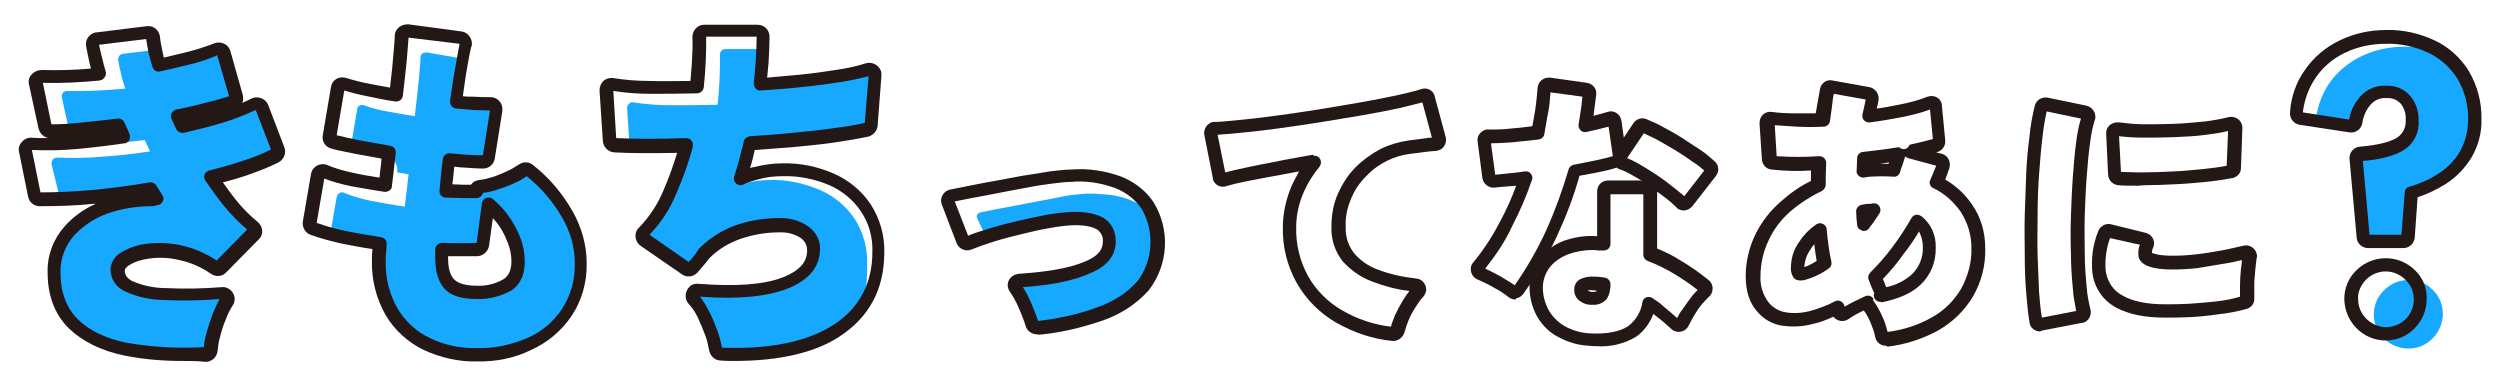 <?xml version="1.0" encoding="utf-8"?>
<!-- Generator: Adobe Illustrator 26.0.1, SVG Export Plug-In . SVG Version: 6.00 Build 0)  -->
<svg version="1.1" id="レイヤー_1" xmlns="http://www.w3.org/2000/svg" xmlns:xlink="http://www.w3.org/1999/xlink" x="0px"
	 y="0px" viewBox="0 0 525 81" style="enable-background:new 0 0 525 81;" xml:space="preserve">
<style type="text/css">
	.st0{fill:#17A8FF;}
	.st1{fill:#231815;}
</style>
<g>
	<path class="st0" d="M58.3,31.2l-3.4-8.9c-0.1-0.3-0.3-0.5-0.6-0.6c-0.3-0.1-0.6-0.1-0.9,0c-2.2,1.1-4.4,1.9-6.8,2.6
		c-2.5,0.8-5.3,1.5-8.3,2.2c-0.2-0.4-0.4-0.9-0.6-1.3c-0.1-0.3-0.3-0.5-0.4-0.8c2-0.4,3.9-0.8,5.7-1.3c2.2-0.5,4.2-1.1,5.8-1.6
		c0.6-0.2,0.9-0.8,0.7-1.4L47,11.1c-0.2-0.6-0.8-0.9-1.4-0.8c0,0-0.1,0-0.1,0c-1.9,0.8-3.8,1.4-5.8,1.9c-2,0.5-4.1,1-6.3,1.5
		c-0.1-0.4-0.4-0.8-0.4-0.6c-0.5-0.8-0.7-1.7-0.6-2.6l-6.6,0.8c-0.6,0.1-1,0.6-1,1.2c0,0,0,0.1,0,0.1c0.2,1,0.4,2.1,0.7,3.3
		c0.2,0.9,0.5,1.8,0.8,2.7c-4.1,0.4-8.1,0.6-12.2,0.5c-0.3,0-0.7,0.1-0.9,0.4c-0.2,0.3-0.3,0.6-0.2,1l2,9.2c0.1,0.5,0.6,0.9,1.1,0.9
		c2,0,4.3-0.1,7-0.4c2.3-0.2,4.8-0.5,7.3-0.8c0.2,0.5,0.5,1,0.7,1.5l0.4,0.9c-3.4,0.5-6.7,0.9-10,1.1c-3.2,0.3-6.3,0.3-9.5,0.2
		c-0.3,0-0.7,0.1-0.9,0.4c-0.2,0.3-0.3,0.6-0.3,0.9l1.9,7.7c0.1,0.5,0.6,0.9,1.1,0.9c3.2,0.1,7.1-0.7,11.3-1.1c0.9-0.1,1.8,0,2.7,0
		l-4,0.9l-10.2,6.1c0,0-3.2,8.5-2.9,9.5c2.4,6.5,8.1,12.3,8.1,12.3s8.6,2.9,13,3.8c2.7,0.5,5.7-0.2,8.9-0.1c0.1-0.2,1.7-0.7,1.8-0.7
		c0.2,0,4.6-12,4.6-12l-17.6-0.2C29,61.4,24.9,58,24.9,58c0.1-0.9,0.3-2.4,1.2-3c1.2-0.8,6.1-2.2,8.1-2.5c1.3-0.2,10.8,4,11.3,4.2
		c0.6-0.4,7.8-7.6,7.8-7.6c0.4-0.4,0.4-1.1,0-1.6c0,0-0.1-0.1-0.1-0.1c-1.8-1.5-3.5-3.2-4.9-5c-1.3-1.6-2.6-3.4-3.8-5.2
		c2.4-0.6,4.6-1.2,6.7-1.9c2.3-0.7,4.6-1.6,6.7-2.7C58.3,32.4,58.5,31.8,58.3,31.2z"/>
	<path class="st0" d="M119.2,45.3c-2-3.5-4.7-6.6-7.9-9.2c-0.4-0.3-1-0.3-1.4,0c-0.7,0.5-7.8,3.3-9,3.5c-0.5,0.1-0.8,0.4-1,0.9
		c0,0.1,0,0.1,0,0.2c-0.8,0-1.6,0-2.5,0c-1.2,0-2.5-0.1-3.9-0.1c0.1-1,0.2-2.1,0.3-3.2c0.1-1.1,0.2-2.2,0.4-3.3
		c1.3,0.1,2.5,0.2,3.7,0.3c1.5,0.1,2.7,0.2,3.6,0.2c0.5,0,1-0.4,1.1-0.9l1.6-10c0.1-0.6-0.3-1.2-0.9-1.3c-0.1,0-0.1,0-0.2,0
		c-1.1,0-2.3,0-3.7-0.1c-1.1-0.1-2.3-0.2-3.5-0.3l1.8-9.6L89.6,11c-0.3,0-0.6,0.1-0.9,0.2c-0.2,0.2-0.4,0.5-0.4,0.8
		c0,1.1-0.2,2.9-0.4,5.3c-0.2,2.1-0.5,4.5-0.8,7.1c-2-0.3-4-0.7-5.8-1c-1.7-0.3-3.3-0.7-4.9-1.3c-0.6-0.2-1.2,0.1-1.4,0.7
		c0,0.1,0,0.1,0,0.2l-1.3,7.6c4.1,0.7,10.3,1.6,9.7,5.6c0.8,0.1,1.6,0.3,2.4,0.4c-0.1,1.2-0.3,2.3-0.4,3.5c-0.1,1.1-0.3,2.2-0.4,3.3
		c-2.5-0.4-4.9-0.8-7-1.2c-1.9-0.4-3.8-0.9-5.7-1.7c-0.6-0.3-1.2,0-1.5,0.6c0,0.1-0.1,0.2-0.1,0.3l-1.3,7.5c3.4,1.2,9.2,1.4,11,3.7
		c-0.3,0,1,11,1,11l1.6,3.4c1,1.4,5.7,5.1,6.6,5.6c3.3,1.5,6.9,2.3,10.5,2.3c3.8,0.1,7.6-0.7,11.1-2.2c3.2-1.4,5.9-3.7,7.9-6.6
		c2-3.1,3.1-6.7,3-10.4C122,51.9,121,48.4,119.2,45.3z M106.6,60L106.6,60c-1.9,1.2-4.2,1.8-6.5,1.7c-2.7,0-4.7-0.6-5.7-1.7
		s-1.6-3-1.6-5.5V53c0-0.1,0-0.3,0-0.4c2.8,0.1,5.5,0.1,7.6,0c0.5,0,1-0.4,1.1-1l1.1-8.5c1,0.8,1.9,1.7,2.7,2.7
		c1.2,1.4,2.1,3,2.7,4.8c0.5,1.4,0.8,2.9,0.8,4.4C108.8,57.3,108.1,58.9,106.6,60z"/>
	<path class="st0" d="M183.3,15.4c-0.2-0.5-0.5-0.7-2.9-0.3c-2.5,0.4-20.4,3.2-20.2,1.7c0.1-1.9,0.2-3.7,0.2-5.4
		c0-0.6-0.5-1.1-1.1-1.1h-7c-0.6,0-1.1,0.5-1.1,1.1c0,0,0,0,0,0c0,1.6,0,3.4-0.1,5.4c-0.1,1.7-0.2,3.5-0.4,5.2
		c-3.6,0.1-6.9,0.1-9.9,0.1c-2.6,0-5.2-0.2-7.8-0.6c-0.3-0.1-0.7,0-0.9,0.3c-0.3,0.2-0.4,0.6-0.4,0.9l0.5,8.1c0,0,6.2,0,12.1-0.2
		c-0.9,3.3-2,6.6-3.4,9.7c-1.3,3.1-3.2,6-5.5,8.5c-0.4,0.4-0.4,1.1,0,1.6c0,0,8.9,6.2,8.9,6.2c0.4,0.3,1,0.3,1.4-0.1
		c0.4-0.4,5.6-5.5,6.4-5.8c2.8-1,6.6-3,9.5-3c2.3,0,6.9,0.5,8.2,1.5c1.3,1,0.7,4.2,0.7,5.7c0,1.2-1.8,2.6-3,3.6
		c-0.7,0.5-1.5,0.9-2.3,1.1c-4.2,1.7-10.4,2.2-18.5,1.5c-0.6,0-1.2,0.4-1.2,1c0,0.3,0.1,0.6,0.3,0.8c0.8,1,1.5,2,2.1,3.1
		c0.7,1.3,1.2,2.6,1.7,3.9c0.4,1.1,0.7,2.2,0.9,3.3c0.1,0.5,0.5,0.9,1.1,1c1,0,2,0.1,2.9,0.1c9,0,16.2-1.7,21.4-5
		c2.8-1.7,3.2-2.3,4.8-5.1l0.8-2.1c0.6-2,0.6-4.5,0.6-6.7c0.1-3.3-0.8-6.6-2.6-9.4c-1.8-2.7-4.3-4.8-7.3-6.1
		c-3.3-1.4-6.9-2.2-10.5-2.1c-1.9,0-3.9,0.3-5.8,0.8c-0.1,0-0.2,0.1-0.3,0.1c0,0,1.6-6.3,2.2-8.8c3.1-0.2,6.1-0.4,9-0.7
		c3.2-0.3,6.1-0.6,8.8-1c2.4-0.3,7.3-1.1,7.3-1.1l0.2-3.2C182.9,24.1,183.4,15.7,183.3,15.4z"/>
	<path id="パス_972" class="st0" d="M239.5,43c-2.4-1.3-5.1-2.1-7.9-2.2c-1.7-0.2-3.4-0.2-5.1,0c-1.7,0.1-3.6,0.5-5.5,0.9
		s-3.9,0.7-5.8,1.1s-3.7,0.7-5.3,1s-3,0.6-4,0.8c-0.3,0.1-0.5,0.2-0.7,0.5c-0.1,0.2-0.1,0.5,0,0.7l1.7,3.6c0.2,0.5,0.8,0.8,1.3,0.6
		c0,0,0,0,0,0c1.2-0.5,10.9-3.1,12.8-3.4c1.7-0.3,3.3-0.5,5-0.6c2.7-0.1,6.8,1,6.8,4.1c0,4-3.2,5.3-5.5,6.4
		c-2.9,1.1-4.3,1.2-11.1,2.6c-0.4,0.1-2.3,0.1-2.5,0.5c-0.2,0.3,2.5,7.1,2.8,8.3c0.1,0.4,0.5,0.7,0.9,0.7c0,0,0.1,0,0.1,0
		c4.9-0.6,9.6-1.7,14.2-3.3c3.8-1.4,5.5-2.3,7.6-4.8c2.2-2.5,3.5-8,3.4-10.5C242.7,47.2,241.3,43.9,239.5,43z"/>
	<path id="パス_973" class="st1" d="M38.3,75.8c-4,0-8-0.3-12-1.1c-5-1-9-3-11.9-5.8C11.5,66,10,62.1,10,57.2
		c-0.1-3.6,1.2-7,3.6-9.7c1.8-2,4-3.6,6.5-4.7l-0.4,0c-3.8,0.4-7.6,0.5-11.4,0.5c-1.2,0-2.2-0.9-2.4-2L4,31.9
		c-0.2-0.8,0.1-1.6,0.6-2.1c0.5-0.6,1.2-0.9,1.9-0.9c1.1,0.1,2.4,0.1,3.7,0.1c-1-0.2-1.8-0.9-2.1-2l-2-9.2c-0.2-0.8,0-1.6,0.5-2.1
		C7.2,15,8,14.7,8.8,14.7c3.4,0.1,6.9,0,10.3-0.3c-0.1-0.4-0.2-0.8-0.3-1.2c-0.3-1.3-0.5-2.4-0.7-3.4c-0.3-1.4,0.6-2.7,2-3
		c0.1,0,0.1,0,0.2,0l10.5-1.3c1.4-0.2,2.6,0.8,2.8,2.2c0,0,0,0,0,0.1c0.1,1,0.3,1.9,0.5,2.9c0.1,0.5,0.2,0.9,0.3,1.4
		c1.7-0.4,3.4-0.8,5-1.2c1.9-0.5,3.8-1.1,5.6-1.8c1.3-0.5,2.8,0.1,3.3,1.4c0,0.1,0.1,0.2,0.1,0.3l2.6,9.2c0.1,0.5,0.1,1.1-0.1,1.6
		c0.7-0.3,1.3-0.6,1.9-0.9c1.2-0.6,2.8-0.1,3.4,1.1c0,0.1,0.1,0.2,0.1,0.2l0,0l3.4,8.9c0.5,1.2-0.1,2.6-1.2,3.2
		c-2.2,1.1-4.6,2-6.9,2.8c-1.5,0.5-3.2,1-4.8,1.4c0.9,1.2,1.7,2.4,2.6,3.5c1.4,1.8,3,3.4,4.7,4.8c1.1,0.9,1.3,2.5,0.4,3.5
		c-0.1,0.1-0.1,0.1-0.2,0.2l-6.8,6.9c-0.8,0.9-2.2,1-3.2,0.3c-2-1.4-4.3-2.4-6.7-2.9c-2.1-0.5-4.2-0.6-6.3-0.3
		c-1.5,0.2-2.9,0.6-4.2,1.4c-0.6,0.4-0.9,0.8-0.9,1.1c0,0.8,0.3,1.5,1.5,2.2c2.3,1,4.7,1.5,7.2,1.5c3.9,0.2,7.8,0.1,11.7-0.2
		c0.9-0.1,1.8,0.4,2.3,1.2c0.5,0.8,0.5,1.8,0,2.6c-0.6,0.9-1.1,1.9-1.5,3c-0.5,1.2-0.9,2.4-1.2,3.7c-0.3,0.9-0.4,1.9-0.5,2.8
		c-0.1,1.3-1.1,2.3-2.4,2.4C41.6,75.8,39.9,75.8,38.3,75.8z M31.8,43.3c-2.8,0-5.5,0.4-8.2,1.2c-3.1,0.9-5.8,2.6-8,4.9
		c-1.9,2.2-3,5-2.9,7.8c0,4.1,1.2,7.4,3.6,9.8c2.4,2.4,5.9,4.1,10.4,5c5.3,0.9,10.7,1.2,16.1,0.9c0.1-1.1,0.3-2.1,0.6-3.1
		c0.4-1.4,0.8-2.7,1.3-4c0.4-1,0.9-2,1.4-3c-3.8,0.3-7.7,0.4-11.5,0.2c-2.9,0-5.7-0.6-8.3-1.8c-1.9-0.8-3.1-2.6-3.1-4.7
		c0.1-1.4,0.9-2.7,2.1-3.4c1.6-1,3.5-1.7,5.4-1.9c2.4-0.3,4.9-0.2,7.3,0.3c2.7,0.6,5.2,1.7,7.5,3.2l6.4-6.5c-1.8-1.5-3.4-3.2-4.9-5
		c-1.3-1.6-2.6-3.4-3.9-5.3c-0.4-0.6-0.3-1.5,0.4-1.9c0.1-0.1,0.3-0.2,0.5-0.2c2.3-0.6,4.5-1.2,6.6-1.9c2.2-0.7,4.3-1.5,6.3-2.5
		l-3.2-8.3c-2.2,1-4.4,1.9-6.7,2.6c-2.6,0.8-5.4,1.5-8.4,2.2c-0.6,0.1-1.3-0.2-1.6-0.8c-0.2-0.4-0.4-0.9-0.6-1.3
		c-0.1-0.3-0.3-0.6-0.4-0.8c-0.3-0.7,0-1.5,0.7-1.9c0.1,0,0.2-0.1,0.3-0.1c2-0.4,3.9-0.8,5.7-1.3c2.1-0.5,3.9-1,5.4-1.5l-2.5-8.6
		C43.9,12.4,42,13,40,13.5c-2,0.5-4.2,1-6.4,1.5c-0.7,0.2-1.4-0.3-1.6-1c-0.3-1-0.6-2-0.8-2.9c-0.2-1.1-0.4-2-0.5-2.9l-9.9,1.2
		c0.2,0.9,0.4,1.9,0.7,3c0.2,0.8,0.4,1.7,0.7,2.6c0.2,0.7-0.2,1.5-0.9,1.8c-0.1,0-0.2,0-0.3,0.1c-4,0.4-8,0.6-12,0.5l1.8,8.7
		c1.9,0,4.1-0.1,6.6-0.4c2.3-0.2,4.7-0.5,7.3-0.8c0.6-0.1,1.2,0.3,1.4,0.8c0.2,0.5,0.5,1,0.7,1.5l0.4,1c0.3,0.7,0,1.5-0.7,1.8
		c-0.1,0.1-0.2,0.1-0.4,0.1c-3.4,0.5-6.8,0.9-10.1,1.2c-3.1,0.3-6.2,0.3-9.3,0.2l1.8,8.9c3.6,0,7.2-0.2,10.9-0.5c4-0.4,8-0.9,12-1.6
		c0.6-0.1,1.1,0.2,1.4,0.6l1.3,2.1c0.3,0.4,0.3,1,0,1.4c-0.3,0.5-0.7,0.7-1.3,0.7C32.6,43.3,32.2,43.3,31.8,43.3L31.8,43.3z
		 M46.5,62.3L46.5,62.3z M45.8,54.9L45.8,54.9z M8.6,17.5L8.6,17.5z M30.7,8L30.7,8z"/>
	<path id="パス_974" class="st1" d="M100.1,75.9c-3.8,0.1-7.6-0.8-11.1-2.4c-3.3-1.6-6.1-4.1-8-7.3c-2-3.5-3-7.5-2.9-11.5
		c0-0.6,0-1.3,0.1-2.2c0-0.1,0-0.1,0-0.2C76.1,52,74,51.6,72,51.2c-2.3-0.5-4.6-1.1-6.8-1.9c-1.1-0.4-1.8-1.6-1.6-2.8l1.7-9.9
		c0.2-1.4,1.5-2.3,2.9-2.1c0.2,0,0.4,0.1,0.6,0.2c1.7,0.7,3.5,1.2,5.4,1.6c1.7,0.4,3.6,0.7,5.5,1c0.1-0.6,0.1-1.3,0.2-1.9
		c0.1-0.7,0.2-1.4,0.2-2.1c-1.7-0.3-3.4-0.6-5-0.9c-2.4-0.5-4.2-0.8-5.5-1.2c-1.3-0.3-2.1-1.6-1.8-2.9l1.7-10c0.2-1.4,1.5-2.3,2.9-2
		c0.1,0,0.3,0.1,0.4,0.1c1.6,0.5,3.2,0.9,4.8,1.2c1.4,0.3,2.8,0.5,4.3,0.8c0.2-2.1,0.5-4,0.6-5.7c0.2-2.4,0.4-4.2,0.4-5.2
		c0-0.7,0.4-1.4,0.9-1.8c0.5-0.4,1.2-0.6,1.9-0.6l11.2,1.5c1.4,0.2,2.3,1.5,2.2,2.8c0,0.1,0,0.2-0.1,0.3c-0.3,1.1-0.6,2.8-1,5.1
		c-0.3,1.6-0.5,3.5-0.8,5.4c0.7,0.1,1.4,0.1,2.1,0.1c1.4,0.1,2.6,0.1,3.7,0.1c1.4,0,2.5,1.1,2.5,2.5c0,0.1,0,0.3,0,0.4l-1.6,10
		c-0.2,1.2-1.2,2.1-2.5,2.1c-1,0-2.2-0.1-3.7-0.2c-0.7,0-1.5-0.1-2.3-0.2c-0.1,0.7-0.1,1.3-0.2,2c-0.1,0.6-0.1,1.1-0.2,1.7
		c0.8,0,1.7,0.1,2.4,0.1c0.5,0,1,0,1.5,0c0.4-0.6,1-0.9,1.7-1c1.1-0.1,2.1-0.4,3.1-0.7c1.1-0.4,2.1-0.8,3.1-1.3
		c0.7-0.3,1.4-0.8,2.1-1.2c0.9-0.7,2.2-0.7,3.1,0.1c3.3,2.6,6.1,5.9,8.2,9.6c1.9,3.3,3,7.1,3,10.9c0.1,4-1,7.9-3.2,11.2
		c-2.1,3.1-5.1,5.6-8.5,7.1C108.1,75.2,104.1,76,100.1,75.9z M66.5,46.8c2,0.7,4,1.3,6.1,1.7c2.4,0.5,4.8,0.9,7.4,1.3
		c0.7,0.1,1.3,0.7,1.2,1.5c0,0.6-0.1,1.1-0.1,1.6C81,53.5,81,54.2,81,54.7c-0.1,3.5,0.7,7,2.5,10.1c1.6,2.7,4,4.9,6.8,6.2
		c3.1,1.5,6.5,2.2,9.9,2.1c3.6,0.1,7.2-0.7,10.5-2.1c3-1.3,5.5-3.4,7.3-6.1c1.9-2.9,2.8-6.2,2.7-9.7c0-3.4-1-6.7-2.7-9.6
		c-1.9-3.3-4.4-6.2-7.4-8.6c-0.7,0.5-1.5,1-2.3,1.3c-1.1,0.6-2.3,1-3.5,1.4c-1.1,0.4-2.3,0.7-3.4,0.8c-0.1,0.6-0.7,1.1-1.3,1.1
		c-0.8,0-1.6,0-2.5,0c-1.2,0-2.6-0.1-4-0.1c-0.8,0-1.4-0.7-1.3-1.5c0,0,0,0,0,0c0.1-1,0.2-2.1,0.3-3.2c0.1-1.1,0.2-2.2,0.4-3.4
		c0.1-0.8,0.8-1.3,1.5-1.2c1.3,0.1,2.5,0.2,3.6,0.3c1.3,0.1,2.4,0.1,3.3,0.1l1.5-9.4c-1,0-2.2-0.1-3.5-0.1c-1.1-0.1-2.4-0.2-3.6-0.3
		c-0.8-0.1-1.3-0.7-1.3-1.5c0,0,0-0.1,0-0.1c0.4-2.6,0.7-4.9,1.1-7c0.4-2.2,0.7-3.8,0.9-5L85.8,7.9c-0.1,1.1-0.2,2.8-0.4,5
		c-0.2,2.1-0.5,4.5-0.8,7.2c-0.1,0.8-0.8,1.3-1.6,1.2c0,0,0,0-0.1,0c-2-0.3-4-0.7-5.8-1.1c-1.6-0.3-3.2-0.7-4.8-1.2l-1.6,9.4
		c1.2,0.3,2.9,0.7,5,1.1c2,0.4,4.1,0.7,6.2,1.1c0.8,0.1,1.3,0.8,1.2,1.6c-0.1,1.1-0.3,2.3-0.4,3.5c-0.1,1.1-0.3,2.3-0.4,3.4
		c0,0.4-0.2,0.7-0.5,0.9c-0.3,0.2-0.7,0.3-1,0.3c-2.6-0.4-4.9-0.8-7.1-1.2c-1.9-0.4-3.8-0.9-5.6-1.6L66.5,46.8z M66.3,46.7
		L66.3,46.7z M67.7,37.3L67.7,37.3z M110.4,36.9L110.4,36.9z M100.1,62.8c-3.1,0-5.4-0.7-6.7-2.1s-2-3.6-2-6.4v-1.9
		c0-0.8,0.7-1.4,1.4-1.4c0,0,0,0,0,0c2.3,0.1,4.7,0.1,7.3,0l1.1-8.3c0.1-0.8,0.8-1.3,1.6-1.2c0.3,0,0.5,0.1,0.7,0.3
		c1.1,0.9,2,1.9,2.9,3c1.2,1.6,2.2,3.3,2.9,5.2l0,0c0.6,1.6,0.9,3.2,0.9,4.9c0,2.8-0.9,4.8-2.8,6.1
		C105.2,62.2,102.7,62.9,100.1,62.8z M94.1,53.8v0.4c0,2.1,0.4,3.6,1.3,4.5c0.8,0.8,2.4,1.3,4.7,1.3c2,0.1,4-0.4,5.7-1.4
		c0.7-0.5,1.6-1.4,1.6-3.8c0-1.3-0.3-2.7-0.8-3.9l0,0c-0.6-1.6-1.4-3.1-2.5-4.4c-0.2-0.2-0.4-0.5-0.6-0.7l-0.8,5.8
		c-0.2,1.2-1.2,2.1-2.4,2.2C98.2,53.8,96.1,53.8,94.1,53.8L94.1,53.8z"/>
	<path id="パス_975" class="st1" d="M154.3,75.8c-1,0-2,0-3-0.1c-1.2,0-2.2-1-2.4-2.2c-0.2-1-0.4-2.1-0.8-3.1
		c-0.5-1.3-1-2.5-1.6-3.8c-0.5-1-1.1-2-1.9-2.8c-0.9-1-0.8-2.6,0.2-3.6c0.5-0.5,1.2-0.7,1.9-0.6c7.8,0.6,13.8,0.2,17.8-1.4
		c4.5-1.8,5-4.1,5-5.7c0-1-0.5-1.9-1.3-2.5c-1.4-0.9-3-1.3-4.7-1.2c-2.7,0-5.5,0.5-8.1,1.4c-2.5,0.9-4.8,2.3-6.6,4.2
		c-0.3,0.5-0.7,0.9-1.1,1.4c-0.4,0.5-0.9,1-1.3,1.5c-0.9,0.9-2.2,1-3.2,0.3l-8.7-6c-1.1-0.8-1.4-2.4-0.6-3.5
		c0.1-0.1,0.2-0.2,0.3-0.3c2.2-2.3,4-5,5.2-8c1.1-2.5,2-5.1,2.8-7.7c-5.1,0.1-9.6,0.1-13.2-0.1c-1.3-0.1-2.3-1.1-2.4-2.4L125.9,19
		c0-0.8,0.3-1.5,0.8-2c0.6-0.5,1.3-0.7,2.1-0.6c2.5,0.4,5.1,0.6,7.6,0.6c2.6,0.1,5.5,0,8.6,0c0.1-1.3,0.2-2.7,0.3-3.9
		c0.1-1.9,0.2-3.7,0.1-5.3c0-1.4,1.1-2.6,2.4-2.6c0,0,0.1,0,0.1,0h11.2c1.4,0,2.5,1.1,2.5,2.5c0,1.7-0.1,3.5-0.2,5.5
		c-0.1,1-0.2,2-0.3,3.1c2.3-0.2,4.6-0.4,6.7-0.6c3-0.3,5.8-0.7,8.3-1.1c1.9-0.3,3.8-0.7,5.7-1.3c1.3-0.4,2.7,0.3,3.2,1.6
		c0.1,0.3,0.1,0.6,0.1,1l-0.8,10.5c-0.1,1.1-0.9,2-2,2.3c-1.9,0.4-4.2,0.8-6.9,1.2c-2.7,0.4-5.7,0.7-8.9,1c-2.6,0.2-5.3,0.4-8,0.6
		c-0.3,1.3-0.6,2.6-1,3.8c0.3-0.1,0.5-0.2,0.8-0.2c2-0.5,4-0.8,6-0.8c3.8-0.1,7.5,0.7,10.9,2.2l0,0c3.1,1.4,5.8,3.6,7.7,6.5
		c1.9,3,2.9,6.5,2.8,10c0,7.8-3.2,13.7-9.6,17.8C171,74.1,163.5,75.8,154.3,75.8z M151.6,73c9.9,0.4,17.8-1.2,23.3-4.7
		c5.5-3.5,8.3-8.7,8.3-15.4c0.1-3-0.7-6-2.4-8.5c-1.6-2.4-3.9-4.3-6.6-5.5l0,0c-3.1-1.3-6.4-2-9.8-1.9c-1.8,0-3.6,0.2-5.3,0.7
		c-1.1,0.3-2.1,0.6-3.1,1.1c-0.7,0.3-1.5-0.1-1.8-0.8c-0.1-0.3-0.1-0.6,0-1c0.8-2.4,1.4-4.9,2-7.3c0.1-0.6,0.7-1,1.3-1.1
		c3.1-0.2,6.1-0.4,8.9-0.7c3.2-0.3,6.1-0.6,8.7-1c2.6-0.3,4.8-0.7,6.5-1.1l0.8-9.8c-1.9,0.5-3.8,0.9-5.7,1.2
		c-2.5,0.4-5.4,0.8-8.5,1.1c-2.7,0.3-5.5,0.5-8.4,0.7c-0.8,0.1-1.4-0.5-1.5-1.3c0-0.1,0-0.2,0-0.3c0.2-1.6,0.3-3.2,0.4-4.7
		c0.1-1.8,0.2-3.4,0.2-5h-10.6c0,1.6,0,3.3-0.1,5.3c-0.1,1.7-0.2,3.5-0.4,5.3c-0.1,0.7-0.6,1.2-1.3,1.3c-3.6,0.1-7,0.1-10,0.1
		c-2.6,0-5.1-0.2-7.7-0.6l0.6,9.9c4,0.2,8.9,0.2,14.7,0c0.8,0,1.4,0.6,1.4,1.4c0,0.1,0,0.3,0,0.4c-0.9,3.4-2.1,6.7-3.5,9.9
		c-1.3,3.2-3.2,6.1-5.6,8.6l8.2,5.7c0.3-0.3,0.7-0.7,1-1.1c0.4-0.5,0.7-0.9,1-1.4c0-0.1,0.1-0.1,0.1-0.2c2.2-2.2,4.9-4,7.8-5
		c2.9-1,5.9-1.5,9-1.5c2.3-0.1,4.5,0.5,6.3,1.8c1.5,1.1,2.5,2.8,2.4,4.7c0,3.7-2.3,6.5-6.8,8.3c-4.3,1.7-10.5,2.3-18.4,1.7
		c0.7,0.9,1.3,1.9,1.8,2.9c0.7,1.3,1.3,2.7,1.8,4.1C151.1,70.7,151.4,71.8,151.6,73L151.6,73z M136.1,49.7L136.1,49.7z"/>
	<path id="パス_976" class="st1" d="M217.7,70.2c-1,0-2-0.7-2.3-1.7c-0.4-1.3-0.9-2.6-1.5-3.9c-0.5-1.2-1.1-2.3-1.8-3.3
		c-0.8-1.1-0.6-2.5,0.5-3.3c0.4-0.3,0.8-0.4,1.3-0.5c6.1-0.4,10.8-1.2,14-2.6c3.4-1.4,3.7-3.1,3.7-4.2c0.1-1-0.4-1.9-1.2-2.5
		c-0.7-0.4-2.1-1-5.2-0.9c-1.6,0.1-3.2,0.3-4.8,0.6c-1.9,0.3-3.9,0.8-6,1.3s-4,1-5.9,1.6s-3.3,1.1-4.5,1.6c-1.2,0.5-2.6-0.1-3.1-1.3
		c0,0,0,0,0,0l-3.1-8.1c-0.5-1.2,0.1-2.6,1.4-3.1c0.1,0,0.2-0.1,0.4-0.1c1-0.2,2.4-0.5,4-0.8c1.6-0.3,3.4-0.7,5.3-1
		c1.9-0.4,3.9-0.7,5.9-1.1c2-0.3,3.9-0.6,5.6-0.9c1.8-0.2,3.3-0.4,4.6-0.4c3.6-0.3,7.2,0.3,10.5,1.5l0,0c2.7,1.1,5.1,2.9,6.7,5.3
		c3.6,5.8,3.2,13.2-1,18.6c-2.6,2.9-5.9,5-9.6,6.3c-4.4,1.5-8.9,2.6-13.5,3C217.9,70.2,217.7,70.2,217.7,70.2z M218.1,67.7
		L218.1,67.7z M214.8,60.3c0.7,1,1.2,2.1,1.7,3.2c0.6,1.4,1.1,2.7,1.5,3.9c4.3-0.5,8.5-1.4,12.5-2.9c3.2-1.1,6.1-2.9,8.4-5.5
		c3.3-4.4,3.6-10.5,0.8-15.2c-1.3-1.9-3.2-3.4-5.5-4.3l0,0c-3-1.1-6.2-1.6-9.3-1.3c-1.2,0-2.6,0.2-4.3,0.4s-3.5,0.5-5.5,0.9
		s-3.9,0.7-5.8,1.1s-3.7,0.7-5.3,1c-1.4,0.3-2.5,0.5-3.5,0.7l2.8,7.2c1.2-0.5,2.7-1,4.4-1.5c1.9-0.6,3.9-1.1,6-1.6s4.2-0.9,6.1-1.3
		c1.7-0.3,3.5-0.5,5.2-0.6c3-0.1,5.3,0.4,6.8,1.3c1.6,1,2.5,2.8,2.5,4.7c0.1,3-1.7,5.4-5.4,6.9C225.6,58.9,220.8,59.9,214.8,60.3
		L214.8,60.3z M214,60.3L214,60.3z"/>
	<path id="パス_977" class="st1" d="M292.6,71.6c0,0-0.2,0-0.2,0c-4.2-0.4-8.2-1.8-11.9-3.9c-3.4-2-6.2-4.8-8.2-8.3
		c-2-3.6-3-7.6-2.9-11.7c0-3,0.7-6,1.9-8.8c0.5-1,1-2,1.5-2.9c-0.9,0.2-1.8,0.3-2.7,0.5c-2.8,0.5-5.3,1-7.5,1.4
		c-2.1,0.4-3.8,0.8-5.1,1.2c-1.2,0.4-2.5-0.3-2.8-1.5c0-0.1,0-0.1,0-0.2l-1.8-9.1c-0.2-1.2,0.6-2.4,1.8-2.7c0.1,0,0.3,0,0.4,0
		c1.2,0,2.9-0.2,5.1-0.4s4.8-0.5,7.7-0.9s5.8-0.8,8.9-1.3c3-0.5,6-1,8.9-1.5c2.8-0.5,5.4-1,7.7-1.5c2.2-0.5,3.9-0.9,5.1-1.3
		c1.2-0.4,2.5,0.3,2.8,1.5c0,0,0,0,0,0.1l2.3,8.5c0.3,1.2-0.4,2.5-1.6,2.8c-0.1,0-0.3,0.1-0.5,0.1c-0.6,0-1.3,0.1-2.2,0.2
		c-0.9,0.1-2,0.3-3.1,0.4c-1.7,0.2-3.4,0.7-5,1.5c-1.6,0.8-3.1,1.9-4.4,3.3c-1.3,1.3-2.4,2.9-3.1,4.7c-0.8,1.9-1.2,3.8-1.1,5.8
		c-0.1,2,0.5,3.9,1.7,5.5c1.3,1.6,3.1,2.8,5,3.5c2.6,1,5.4,1.6,8.2,1.9c1.2,0.1,2.1,1.3,2,2.5c-0.1,0.5-0.3,0.9-0.6,1.3
		c-0.7,0.7-1.2,1.5-1.7,2.3c-0.6,0.9-1.1,1.9-1.5,2.9c-0.3,0.7-0.5,1.4-0.7,2.1C294.7,70.8,293.7,71.6,292.6,71.6z M276,32.7
		c0.8,0,1.4,0.6,1.4,1.4c0,0.3-0.1,0.6-0.3,0.9c-1.3,1.6-2.4,3.3-3.2,5.1c-1.1,2.4-1.7,5-1.7,7.6c-0.1,3.6,0.8,7.2,2.5,10.3
		c1.7,3,4.2,5.5,7.2,7.2c3.1,1.8,6.6,3,10.2,3.4c0.2-0.8,0.5-1.5,0.8-2.3c0.5-1.1,1.1-2.2,1.7-3.2c0.4-0.7,0.9-1.4,1.4-2
		c-2.7-0.3-5.3-1-7.9-2c-2.4-0.9-4.5-2.4-6.2-4.3c-1.6-2.1-2.4-4.6-2.3-7.2c0-2.4,0.4-4.8,1.4-7c0.9-2,2.1-3.9,3.7-5.5
		c1.5-1.5,3.3-2.8,5.2-3.8c1.8-0.9,3.8-1.5,5.9-1.8c1.1-0.1,2.1-0.3,3.1-0.4c0.7-0.1,1.2-0.2,1.8-0.2l-2-7.4
		c-1.2,0.3-2.8,0.7-4.8,1.2c-2.3,0.5-4.9,1-7.8,1.5c-2.9,0.5-5.9,1-9,1.5c-3.1,0.5-6.1,0.9-8.9,1.3c-2.9,0.4-5.5,0.7-7.8,0.9
		c-1.9,0.2-3.5,0.3-4.7,0.4l1.6,7.9c1.2-0.3,2.8-0.7,4.8-1.1c2.2-0.5,4.7-0.9,7.5-1.5c2-0.4,4-0.7,6.1-1.1
		C275.9,32.7,275.9,32.7,276,32.7z M256.8,36.5L256.8,36.5L256.8,36.5z M300.8,29.7L300.8,29.7z M255.2,28.5L255.2,28.5z
		 M299.2,21.5L299.2,21.5L299.2,21.5z"/>
	<path id="パス_978" class="st1" d="M318.2,62.9c-0.5,0-1-0.2-1.4-0.5c-0.9-0.7-1.9-1.4-2.9-1.9c-1.2-0.7-2.4-1.3-3.6-1.8
		c-1.2-0.5-1.7-1.8-1.3-3c0.1-0.2,0.2-0.4,0.4-0.6c2.3-2.8,4.2-5.8,5.8-8.9c1.2-2.3,2.3-4.7,3.2-7.2c-0.4,0-0.8,0.1-1.2,0.1
		c-1.4,0.1-2.6,0.2-3.4,0.3c-1.2,0.1-2.3-0.8-2.5-2l-1-7.7c-0.1-0.7,0.1-1.3,0.6-1.8c0.5-0.5,1.1-0.8,1.8-0.7c1.5,0,3,0,4.5-0.2
		c1.5-0.1,3-0.3,4.6-0.5c0.2-1.2,0.4-2.3,0.6-3.4c0.2-1.6,0.4-3.1,0.5-4.6c0.1-1.3,1.1-2.2,2.4-2.2c0.1,0,0.1,0,0.2,0l7.8,1.1
		c1.2,0.2,2.1,1.3,1.9,2.5c-0.2,1.3-0.3,2.6-0.5,3.9c0,0.2,0,0.3-0.1,0.5l0.1,0c1.1-0.3,2-0.5,2.9-0.8c1.2-0.4,2.5,0.3,2.8,1.5
		c0,0.1,0.1,0.2,0.1,0.3l0.5,3.6l2-3c0.6-0.9,1.7-1.3,2.7-0.9c1.2,0.5,2.4,1,3.6,1.7c1.3,0.7,2.6,1.4,4,2.3s2.6,1.7,3.8,2.5l0,0
		c1.1,0.7,2.1,1.6,3,2.4c0.9,0.8,1,2.1,0.2,3.1l-4.9,6.3c-0.4,0.5-1,0.8-1.7,0.9c-0.7,0-1.3-0.2-1.7-0.7c-0.7-0.7-1.5-1.4-2.3-2
		c-1.1-0.8-2.2-1.6-3.4-2.5s-2.4-1.6-3.5-2.2c-0.9-0.5-1.8-1-2.8-1.3c-0.2-0.1-0.4-0.2-0.5-0.3c-1.2,0.4-2.5,0.7-4,1
		c-1.2,0.2-2.4,0.5-3.8,0.7c-1.2,4.3-2.8,8.5-4.7,12.6c-2,4.3-4.4,8.4-7.1,12.2c-0.4,0.5-0.9,0.9-1.5,0.9
		C318.4,62.9,318.3,62.9,318.2,62.9z M318.5,60.3L318.5,60.3z M311.9,56.4c1.1,0.5,2.2,1.1,3.3,1.7c1,0.6,2,1.2,2.9,1.8
		c2.5-3.6,4.7-7.4,6.5-11.3c1.9-4.2,3.5-8.6,4.8-13c0.1-0.5,0.6-0.9,1.1-1c1.6-0.3,3.1-0.6,4.5-0.9s2.6-0.6,3.7-0.9l-0.9-6.2
		c-0.8,0.2-1.6,0.4-2.4,0.6c-0.7,0.2-1.4,0.3-2.2,0.5c-0.8,0.2-1.5-0.3-1.7-1.1c0-0.2,0-0.4,0-0.5c0.1-0.8,0.3-1.6,0.4-2.5
		c0.2-1.1,0.3-2.2,0.4-3.3l-6.7-0.9c-0.1,1.4-0.2,2.9-0.5,4.3s-0.5,3-0.8,4.5c-0.1,0.6-0.6,1-1.2,1.1c-2,0.2-4,0.4-5.7,0.6
		c-1.7,0.1-3.1,0.2-4.3,0.2l0.9,6.6c0.8-0.1,1.8-0.2,2.9-0.3c1-0.1,2.1-0.2,3.3-0.4c0.5-0.1,1,0.1,1.3,0.5c0.3,0.4,0.4,0.9,0.2,1.3
		c-1.1,3.3-2.5,6.5-4.1,9.6C316.1,50.7,314.1,53.6,311.9,56.4L311.9,56.4z M311.5,57L311.5,57z M311.3,56.1L311.3,56.1z M354.1,41.6
		L354.1,41.6z M341.7,33.2c0.9,0.4,1.8,0.8,2.6,1.3c1.2,0.7,2.5,1.5,3.7,2.3c1.2,0.8,2.4,1.7,3.5,2.6c0.9,0.7,1.6,1.3,2.2,1.8
		l4.2-5.4c-0.8-0.7-1.6-1.3-2.4-1.8l0,0c-1.1-0.8-2.3-1.6-3.6-2.4s-2.6-1.5-3.8-2.2c-1.1-0.6-2.1-1-2.9-1.4L341.7,33.2z M344.7,27.9
		L344.7,27.9z M337.7,25.9L337.7,25.9z"/>
	<path id="パス_979" class="st1" d="M335.3,72.7c-0.5,0-1.1,0-1.7-0.1c-2.3-0.1-4.5-0.8-6.5-1.9c-1.9-1-3.4-2.6-4.4-4.4
		c-1-1.9-1.5-3.9-1.5-6.1c0-2.1,0.7-4.1,2-5.8c1.3-1.7,3.1-3,5.1-3.8c2.3-0.8,4.7-1.2,7.1-1v-9.4c0-1.3,1-2.3,2.3-2.3h8
		c1.3,0,2.3,1,2.3,2.3v12c1.7,0.7,3.4,1.5,4.9,2.5l0,0c2.1,1.2,4,2.6,5.9,4.1c1,0.8,1.1,2.2,0.4,3.2c-0.1,0.1-0.2,0.2-0.3,0.3
		c-0.5,0.5-1,1-1.5,1.6c-0.6,0.7-1.1,1.5-1.6,2.3c-0.4,0.7-0.8,1.4-1.2,2.2c-0.5,1.1-1.9,1.6-3,1.1c-0.2-0.1-0.4-0.2-0.6-0.4
		c-1-0.9-2.1-1.9-3.2-2.7c-0.2-0.2-0.4-0.3-0.6-0.5c-0.7,1.9-1.9,3.6-3.6,4.8C341.1,72.2,338.2,72.9,335.3,72.7z M334.5,52.5
		c-1.8,0-3.5,0.3-5.2,0.9c-1.5,0.6-2.9,1.5-3.9,2.8c-0.9,1.2-1.4,2.7-1.4,4.2c0,1.6,0.4,3.2,1.2,4.7c0.8,1.4,2,2.6,3.4,3.4
		c1.6,0.9,3.4,1.4,5.2,1.5c3.5,0.2,6.3-0.3,8.1-1.5c1.6-1.2,2.7-3,3-5c0.1-0.8,0.9-1.3,1.6-1.1c0.2,0,0.4,0.1,0.5,0.2
		c0.8,0.5,1.7,1.1,2.4,1.8c1,0.8,1.9,1.6,2.8,2.4c0.3-0.6,0.6-1.2,1.1-1.8c0.6-0.9,1.2-1.7,1.8-2.5c0.4-0.6,0.9-1.1,1.4-1.6
		c-1.6-1.3-3.3-2.4-5.1-3.5l0,0c-1.7-1-3.5-1.9-5.4-2.6c-0.5-0.2-0.9-0.7-0.9-1.3V40.8h-6.9v10.4c0,0.8-0.6,1.4-1.4,1.4
		c0,0-0.1,0-0.1,0l-0.1,0c-0.3,0-0.6,0-0.9,0c-0.1,0-0.1,0-0.2,0C335.2,52.5,334.8,52.5,334.5,52.5L334.5,52.5z M334.4,64
		c-1,0.1-2-0.3-2.8-0.9c-0.7-0.6-1.1-1.5-1-2.4c0-0.9,0.5-1.7,1.3-2.1c0.9-0.4,1.9-0.6,2.9-0.5c0.5,0,1,0,1.5,0.1l0.7,0.1
		c0.7,0.1,1.2,0.7,1.2,1.4c0,1.1-0.2,2.2-0.8,3.1C336.6,63.7,335.5,64.1,334.4,64L334.4,64z M333.4,61C333.4,61,333.4,61,333.4,61
		c0.3,0.2,0.7,0.3,1,0.3c0.3,0,0.6,0,0.8-0.1c0,0,0-0.1,0.1-0.2c-0.2,0-0.4,0-0.6,0C334.3,60.9,333.8,60.9,333.4,61L333.4,61z"/>
	<path id="パス_980" class="st1" d="M396,72.6c-1.1,0-2-0.8-2.2-1.8c-0.2-1.1-0.6-2.1-1-3.1c-0.4-0.9-0.8-1.7-1.4-2.5
		c-0.5,0.2-1,0.5-1.4,0.7c-0.6,0.3-1.2,0.7-1.8,1.1c-1,0.7-2.4,0.5-3.2-0.5c0,0,0,0,0,0c-1.3,0.6-2.7,1.2-4.2,1.5
		c-2.1,0.6-4.4,0.7-6.5,0.4c-2.1-0.3-4-1.4-5.3-3c-1.6-1.8-2.4-4.2-2.4-7.4c0-3,0.7-6,2-8.7c1.3-2.7,3.2-5.1,5.4-7
		c1.9-1.7,4-3.2,6.3-4.3c0-0.7,0-1.4,0-2.2c-2.8,0.2-5.6,0.1-8.3-0.2c-1.1-0.1-1.9-1-2-2.1l-0.5-7.6c0-0.7,0.2-1.3,0.7-1.8
		c0.5-0.5,1.2-0.7,1.9-0.6c1.3,0.2,3,0.3,4.9,0.3c1.4,0,2.8,0,4.3,0l0.3-1.7c0.2-1.2,0.4-2.3,0.6-3.4c0.2-1.2,1.4-2.1,2.6-1.8
		c0,0,0,0,0,0l7.8,1.4c0.6,0.1,1.1,0.5,1.5,1c0.3,0.5,0.5,1.1,0.4,1.7c-0.1,0.6-0.2,1.2-0.4,1.8c1.6-0.2,3.1-0.5,4.6-0.8
		c2.1-0.4,4.1-0.9,6.1-1.7c1.2-0.4,2.5,0.1,2.9,1.3c0.1,0.2,0.1,0.4,0.1,0.6l0.7,7.3c0.1,1.1-0.6,2.1-1.6,2.4l-0.3,0.1l1.2,0.3
		c1.2,0.3,1.9,1.6,1.6,2.8c0,0,0,0.1,0,0.1c-0.3,0.9-0.6,1.7-0.9,2.5c2.2,1.3,4.1,3,5.6,5.2c1.9,2.7,2.8,5.9,2.8,9.2
		c0.1,3.6-0.8,7.1-2.6,10.2c-1.8,3-4.3,5.4-7.3,7.1c-3.3,1.8-7,3-10.7,3.4C396.2,72.6,396.1,72.6,396,72.6z M396.5,70.3L396.5,70.3z
		 M393.3,63c0.8,1.1,1.5,2.3,2,3.5c0.5,1,0.8,2.1,1.1,3.2c3.2-0.4,6.4-1.4,9.2-3c2.6-1.4,4.7-3.5,6.2-6c1.5-2.7,2.3-5.7,2.2-8.7
		c0-2.7-0.8-5.3-2.3-7.6c-1.5-2.1-3.4-3.8-5.7-4.9c-0.7-0.3-1-1.1-0.6-1.8c0.4-0.9,0.8-1.9,1.2-2.9l-5.9-1.6
		c-0.2-0.1-0.5-0.2-0.6-0.4c-0.2,0.7-0.4,1.3-0.6,1.9l0,0c-0.2,0.5-0.4,1-0.5,1.5c-0.2,0.6-0.8,1-1.4,0.9c-1.6-0.1-3.2-0.1-4.8,0
		c-0.5,0-0.9,0.1-1.4,0.2c-0.4,0-0.8-0.1-1.1-0.4c-0.3-0.3-0.5-0.7-0.4-1.1l0.1-2.6c0-0.7,0.6-1.3,1.3-1.3c2.6-0.3,5.1-0.6,7.5-1
		c0.5,0.5,1.4,0.6,1.9,0c0.1-0.1,0.2-0.3,0.3-0.5c1.8-0.4,3.5-0.8,4.9-1.2l-0.6-6.2c-1.9,0.7-3.9,1.2-5.9,1.6
		c-2.1,0.4-4.4,0.8-6.7,1.1c-0.8,0.1-1.5-0.4-1.6-1.2c0-0.1,0-0.3,0-0.4c0.1-0.5,0.2-0.9,0.3-1.3c0.1-0.6,0.3-1.3,0.4-1.9l-6.7-1.2
		c-0.2,0.9-0.3,1.8-0.4,2.8l-0.4,2.9c-0.1,0.7-0.7,1.2-1.3,1.2c-2,0.1-3.9,0.1-5.7,0c-1.7-0.1-3.3-0.2-4.6-0.3l0.4,6.5
		c3,0.2,5.9,0.2,8.9,0c0.8,0,1.4,0.5,1.5,1.3c0,0.1,0,0.1,0,0.2c-0.1,1.5-0.1,3-0.1,4.5c0,0.5-0.3,1-0.8,1.3
		c-2.3,1.1-4.5,2.5-6.5,4.2c-2,1.7-3.6,3.8-4.7,6.2c-1.1,2.3-1.7,4.9-1.7,7.5c-0.1,2,0.5,3.9,1.7,5.5c0.9,1.1,2.2,1.9,3.7,2.1
		c1.8,0.3,3.7,0.1,5.4-0.4c1.7-0.5,3.3-1.1,4.8-1.9c0.7-0.4,1.5-0.1,1.9,0.6c0,0.1,0.1,0.1,0.1,0.2c0,0.1,0.1,0.2,0.1,0.3
		c0.5-0.3,1-0.6,1.6-0.9c0.9-0.4,1.8-0.9,2.7-1.3c0.7-0.3,1.5,0,1.8,0.7C393.3,62.8,393.3,62.9,393.3,63L393.3,63z M395.1,34.4
		c0.5,0,1,0,1.5,0c0-0.1,0.1-0.2,0.1-0.3c-0.6,0.1-1.3,0.2-1.9,0.3L395.1,34.4z M398.1,34.4L398.1,34.4z M371.7,26.2L371.7,26.2
		L371.7,26.2z M394.9,63.4c-0.8,0-1.4-0.6-1.4-1.4c0-0.2,0-0.3,0.1-0.4c-0.2-0.5-0.5-1.1-0.7-1.6c-0.2-0.5-0.3-0.9-0.5-1.3
		c-0.2-0.5,0-1.1,0.3-1.4c1.7-1.7,3.3-3.5,4.7-5.4c1.5-2,2.8-4,4-6.1c0.4-0.7,1.2-0.9,1.9-0.5c0.1,0,0.1,0.1,0.2,0.1
		c2,1.6,3.1,4,3,6.6c0.1,3-1.1,5.9-3.3,7.9c-1.8,1.7-4.6,2.9-8.1,3.6C395.1,63.4,395,63.4,394.9,63.4L394.9,63.4z M393.7,61.8
		L393.7,61.8z M395.4,58.6c0.1,0.1,0.1,0.3,0.2,0.4c0.2,0.5,0.3,0.9,0.5,1.3c2-0.4,3.8-1.3,5.3-2.6c1.6-1.5,2.5-3.6,2.4-5.9
		c0-1.1-0.3-2.2-0.8-3.2c-1,1.7-2.1,3.3-3.3,4.8C398.4,55.3,396.9,57,395.4,58.6L395.4,58.6z M378.1,58.9c-0.5,0-0.9-0.1-1.3-0.4
		c-0.5-0.6-0.8-1.5-0.7-2.3c0-2,0.6-3.9,1.8-5.5c0.9-1.4,2.1-2.6,3.4-3.5c0.6-0.5,1.5-0.4,2,0.2c0.2,0.2,0.3,0.5,0.3,0.7
		c0.2,2.3,0.5,4.7,1,6.9c0.1,0.5-0.1,1.1-0.6,1.4c-1.5,1.1-3.2,1.9-5,2.4l0,0C378.6,58.9,378.3,58.9,378.1,58.9L378.1,58.9z
		 M381,51.3c-0.3,0.3-0.6,0.7-0.8,1.1c-0.8,1.1-1.2,2.3-1.3,3.7c0.9-0.3,1.8-0.8,2.6-1.3C381.3,53.5,381.1,52.4,381,51.3L381,51.3z
		 M391.4,48.5c-0.1,0-0.3,0-0.4-0.1c-0.6-0.2-1-0.6-1-1.2c-0.1-0.9-0.2-1.8-0.2-2.7c-0.1-0.7,0.5-1.4,1.2-1.5c0.5-0.1,1-0.2,1.6-0.2
		c0.3,0,0.5,0,0.8-0.1c0.8-0.1,1.4,0.5,1.5,1.3c0,0.3-0.1,0.6-0.2,0.8c-0.4,0.6-0.8,1.2-1.2,1.8c-0.3,0.4-0.6,0.8-0.9,1.2
		C392.3,48.3,391.9,48.5,391.4,48.5L391.4,48.5z"/>
	<path id="パス_981" class="st1" d="M449,39c-1.6,0-3,0-4.1-0.1l0,0c-1.2-0.1-2.1-1-2.2-2.2l-0.4-8.6c-0.1-1.3,0.9-2.3,2.2-2.4
		c0.2,0,0.3,0,0.5,0c1.7,0.2,3.4,0.4,5.1,0.4c2.1,0,4.3,0,6.6-0.1s4.4-0.3,6.4-0.5c1.6-0.2,3.3-0.5,4.9-0.9c1.2-0.3,2.5,0.4,2.8,1.6
		c0.1,0.2,0.1,0.5,0.1,0.7l-0.3,8.4c0,1.1-0.8,1.9-1.8,2.1c-1.6,0.3-3.5,0.6-5.6,0.8c-2.1,0.2-4.2,0.4-6.5,0.5s-4.4,0.2-6.4,0.2
		L449,39z M445.4,36.1c1,0,2.2,0.1,3.5,0.1h1.2c2,0,4.1-0.1,6.3-0.2s4.3-0.3,6.3-0.5c1.8-0.2,3.5-0.4,4.9-0.7l0.3-7.3
		c-1.5,0.4-3,0.6-4.6,0.8c-2.1,0.3-4.3,0.4-6.7,0.5c-2.3,0.1-4.5,0.1-6.7,0.1c-1.6,0-3.3-0.1-4.9-0.3L445.4,36.1z M444.5,28.5
		L444.5,28.5L444.5,28.5z"/>
	<path id="パス_982" class="st1" d="M428.4,69.6c-1.1,0-2.1-0.8-2.2-1.9c-0.3-1.7-0.5-3.8-0.7-6.2c-0.2-2.4-0.3-5-0.3-7.8
		s-0.1-5.7,0-8.6s0.2-5.8,0.3-8.6s0.4-5.5,0.7-7.9c0.2-2.2,0.6-4.3,1.1-6.4c0.3-1.2,1.5-1.9,2.7-1.7l8.2,1.7c1.2,0.3,2,1.5,1.8,2.7
		c0,0.1,0,0.2-0.1,0.3c-0.5,1.6-0.8,3.3-1,4.9c-0.3,2.1-0.5,4.5-0.7,7.1c-0.2,2.6-0.3,5.3-0.4,8c-0.1,2.8,0,5.5,0,8s0.2,4.9,0.4,7
		c0.1,1.6,0.4,3.2,0.8,4.8c0.3,1.2-0.4,2.5-1.6,2.8c-0.1,0-0.1,0-0.2,0l-8.3,1.6C428.6,69.5,428.5,69.6,428.4,69.6z M429.8,23.4
		c-0.4,1.8-0.7,3.7-0.9,5.6c-0.3,2.4-0.5,5-0.7,7.7s-0.3,5.6-0.3,8.5s-0.1,5.7,0,8.5s0.2,5.3,0.3,7.6c0.2,2.1,0.3,3.9,0.6,5.4
		l7.2-1.4c-0.3-1.5-0.6-3.1-0.7-4.7c-0.2-2.1-0.4-4.6-0.4-7.2c-0.1-2.6-0.1-5.3,0-8.1c0.1-2.8,0.2-5.5,0.4-8.2s0.4-5.1,0.7-7.3
		c0.2-1.6,0.5-3.3,1-4.9L429.8,23.4z M437.5,25L437.5,25z M437.1,24.3L437.1,24.3z M429.3,23.3L429.3,23.3L429.3,23.3z"/>
	<path id="パス_983" class="st1" d="M454.6,66.7c-4.2,0-7.6-0.7-10.2-2.1c-2.8-1.5-4.6-4.2-5-7.3c-0.3-3,0.1-5.9,1.2-8.7
		c0.4-1.1,1.6-1.8,2.7-1.5l7.3,1.8c1.2,0.3,2,1.5,1.7,2.7c0,0.1-0.1,0.2-0.1,0.3c-0.2,0.4-0.3,0.8-0.3,1.2c0.4,0.2,1.6,0.6,4.4,0.6
		c1.7,0,3.3-0.1,5-0.3c1.8-0.2,3.5-0.5,5.2-0.8s3.2-0.7,4.6-1c1.2-0.3,2.5,0.4,2.8,1.7c0.1,0.3,0.1,0.6,0,0.9
		c-0.1,0.7-0.2,1.5-0.3,2.6s-0.2,2-0.2,3.1s0,2,0,2.7c0.1,1.1-0.6,2-1.7,2.3c-1.9,0.5-3.8,0.9-5.8,1.1c-2,0.3-4.1,0.5-6,0.6
		C457.9,66.7,456.1,66.7,454.6,66.7z M443.1,50c-0.8,2.2-1.1,4.6-0.9,6.9c0.3,2.2,1.6,4.2,3.6,5.2c2.1,1.2,5.1,1.8,8.8,1.8
		c1.5,0,3.2,0,5-0.1s3.8-0.3,5.8-0.5c1.7-0.2,3.4-0.5,5-1c0-0.7,0-1.6,0-2.5c0-1.1,0.1-2.2,0.2-3.3c0.1-0.7,0.2-1.4,0.2-1.9
		c-1.2,0.3-2.5,0.6-3.9,0.8c-1.8,0.3-3.6,0.6-5.4,0.9c-1.8,0.2-3.5,0.3-5.3,0.3c-4.3,0-6.7-0.9-7.1-2.7c-0.1-0.8-0.1-1.7,0.3-2.5
		L443.1,50z M470.8,62.2L470.8,62.2z M471,53.8L471,53.8z M471.3,53L471.3,53z M442.6,49.8L442.6,49.8L442.6,49.8z"/>
	<path class="st0" d="M517.9,16.9c-0.9-1.5-2-4.3-3.2-5c-2.8-1.7-6.3-2.1-9.6-2.1c-3.2,0-6.3,0.6-9.2,2c-2.7,1.3-5,3.2-6.7,5.6
		c-1.5,2.2-2.5,4.8-2.8,7.4l7.4,1.4c1.9-3,2.1-4.6,4.7-7c3.4-0.3,6,0.9,6.5,1.4c1,1.2,1.5,2.8,1.4,4.4c0.2,2-0.8,3.8-2.4,4.9
		c-1.8,1.1-4.6,1.8-8.4,2.1c-0.5,0-0.9,0.5-0.9,1.1c0,0,0,0,0,0l1.5,16.5c0,0.5,0.5,0.9,1,0.9h7.4c0.5,0,0.9-0.4,1-0.9l0.7-9.3
		c2.3-0.7,4.4-1.6,6.4-2.9c2.1-1.3,3.8-3,5-5.1c1.3-2.2,1.9-4.7,1.9-7.3C519.8,22,519.6,19.7,517.9,16.9z"/>
	<path id="パス_986" class="st0" d="M505.8,58.8c-1.9,0-3.7,0.7-5.1,2.1c-1.4,1.3-2.2,3.2-2.2,5.1c0,4,3.3,7.2,7.3,7.2
		c3.9,0,7.1-3.2,7.2-7.2c0-1.9-0.7-3.8-2.1-5.1C509.6,59.5,507.7,58.7,505.8,58.8z"/>
	<path id="パス_987" class="st1" d="M504.7,52.1h-7.4c-1.2,0-2.3-0.9-2.4-2.2l-1.5-16.5c-0.1-1.3,0.8-2.5,2.2-2.6c0,0,0,0,0,0
		c3.5-0.3,6.2-0.9,7.8-1.9c1.2-0.8,1.9-2.2,1.8-3.7c0.1-1.3-0.3-2.5-1.1-3.5c-0.8-0.8-1.9-1.2-3-1.1c-1.2-0.1-2.4,0.4-3.2,1.3
		c-1,1.1-1.6,2.5-1.8,3.9c-0.2,1.3-1.4,2.2-2.7,2l-10.5-1.6c-1.2-0.2-2.1-1.3-2-2.6c0.2-3.2,1.3-6.4,3.2-9c1.8-2.6,4.3-4.7,7.2-6.1
		c3.1-1.5,6.4-2.2,9.8-2.2c3.5-0.1,7,0.7,10.2,2.2c3,1.4,5.5,3.7,7.2,6.5l0,0c1.8,3.1,2.7,6.6,2.6,10.1c0.1,2.8-0.7,5.6-2.1,8
		c-1.4,2.3-3.3,4.2-5.5,5.6c-1.8,1.1-3.8,2.1-5.8,2.7l-0.6,8.4C507,51.2,505.9,52.1,504.7,52.1z M497.7,49.7L497.7,49.7z
		 M497.6,49.3h6.7l0.7-8.9c0-0.6,0.4-1.1,1-1.2c2.1-0.6,4.2-1.5,6-2.7c1.9-1.2,3.5-2.8,4.6-4.7c1.1-2,1.7-4.3,1.7-6.6
		c0.1-3-0.7-6-2.2-8.6l0,0c-1.5-2.4-3.6-4.3-6.1-5.5c-2.8-1.3-5.9-2-9-1.9c-3,0-5.9,0.6-8.6,1.9c-2.5,1.2-4.6,3-6.1,5.2
		c-1.5,2.2-2.4,4.7-2.7,7.3l9.7,1.5c0.3-1.8,1.2-3.5,2.4-4.9c1.4-1.5,3.3-2.3,5.3-2.2c1.9-0.1,3.8,0.6,5.1,2.1
		c1.3,1.5,1.9,3.4,1.8,5.3c0.2,2.4-1,4.8-3.1,6.1c-1.9,1.2-4.8,2-8.6,2.3L497.6,49.3z"/>
	<path id="パス_988" class="st1" d="M501,71.5c-4.8,0-8.6-3.9-8.7-8.7c0-2.3,0.9-4.5,2.6-6.1c3.4-3.3,8.8-3.3,12.2,0
		c1.7,1.6,2.6,3.8,2.5,6.1c0,2.3-0.9,4.5-2.5,6.1C505.5,70.6,503.3,71.5,501,71.5z M501,57c-1.5,0-3,0.6-4.1,1.7
		c-1.1,1.1-1.8,2.6-1.7,4.1c0,3.2,2.6,5.8,5.8,5.9c1.6,0,3.1-0.6,4.2-1.7c1.1-1.1,1.7-2.6,1.7-4.1c0-1.6-0.6-3-1.7-4.1
		C504,57.6,502.5,57,501,57z"/>
</g>
</svg>

